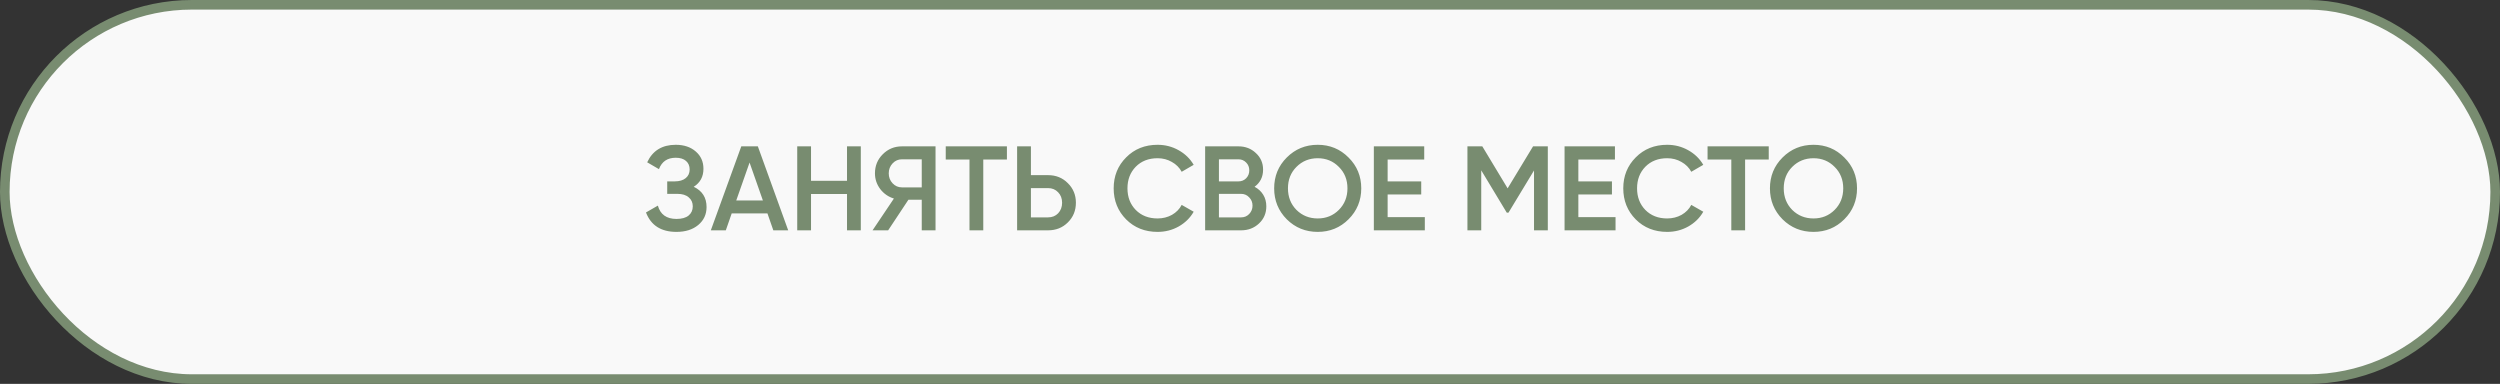 <?xml version="1.0" encoding="UTF-8"?> <svg xmlns="http://www.w3.org/2000/svg" width="521" height="80" viewBox="0 0 521 80" fill="none"><rect x="0" y="0" width="521" height="80" fill="#333333" stroke="none"/> <rect x="1" y="1" width="519" height="78" rx="39" fill="#F9F9F9" stroke="#788C70" stroke-width="2"></rect> <path d="M144.573 38.925C146.356 39.775 147.248 41.183 147.248 43.15C147.248 44.683 146.665 45.933 145.498 46.9C144.348 47.85 142.84 48.325 140.973 48.325C137.773 48.325 135.656 46.975 134.623 44.275L137.098 42.85C137.615 44.7 138.906 45.625 140.973 45.625C142.073 45.625 142.915 45.392 143.498 44.925C144.081 44.442 144.373 43.8 144.373 43C144.373 42.217 144.09 41.592 143.523 41.125C142.973 40.642 142.19 40.4 141.173 40.4H139.048V37.8H140.598C141.581 37.8 142.348 37.575 142.898 37.125C143.448 36.675 143.723 36.075 143.723 35.325C143.723 34.575 143.473 33.983 142.973 33.55C142.473 33.1 141.756 32.875 140.823 32.875C139.09 32.875 137.923 33.667 137.323 35.25L134.873 33.825C136.006 31.392 137.99 30.175 140.823 30.175C142.54 30.175 143.931 30.642 144.998 31.575C146.065 32.492 146.598 33.692 146.598 35.175C146.598 36.825 145.923 38.075 144.573 38.925ZM161.16 48L159.935 44.475H152.485L151.26 48H148.135L154.485 30.5H157.935L164.26 48H161.16ZM153.435 41.775H158.985L156.21 33.875L153.435 41.775ZM176.517 30.5H179.392V48H176.517V40.425H169.017V48H166.142V30.5H169.017V37.675H176.517V30.5ZM194.965 30.5V48H192.09V41.625H189.315L185.09 48H181.84L186.29 41.375C185.14 41.025 184.19 40.367 183.44 39.4C182.706 38.417 182.34 37.325 182.34 36.125C182.34 34.558 182.881 33.233 183.965 32.15C185.065 31.05 186.398 30.5 187.965 30.5H194.965ZM187.965 39.05H192.09V33.2H187.965C187.198 33.2 186.548 33.483 186.015 34.05C185.481 34.617 185.215 35.308 185.215 36.125C185.215 36.942 185.481 37.633 186.015 38.2C186.548 38.767 187.198 39.05 187.965 39.05ZM209.841 30.5V33.25H204.916V48H202.041V33.25H197.091V30.5H209.841ZM218.417 36.5C220.067 36.5 221.442 37.058 222.542 38.175C223.658 39.275 224.217 40.633 224.217 42.25C224.217 43.883 223.658 45.25 222.542 46.35C221.442 47.45 220.067 48 218.417 48H211.967V30.5H214.842V36.5H218.417ZM218.417 45.3C219.267 45.3 219.967 45.017 220.517 44.45C221.067 43.867 221.342 43.133 221.342 42.25C221.342 41.367 221.067 40.642 220.517 40.075C219.967 39.492 219.267 39.2 218.417 39.2H214.842V45.3H218.417ZM241.238 48.325C238.605 48.325 236.421 47.458 234.688 45.725C232.955 43.975 232.088 41.817 232.088 39.25C232.088 36.683 232.955 34.533 234.688 32.8C236.421 31.05 238.605 30.175 241.238 30.175C242.821 30.175 244.28 30.55 245.613 31.3C246.963 32.05 248.013 33.067 248.763 34.35L246.263 35.8C245.796 34.933 245.113 34.25 244.213 33.75C243.33 33.233 242.338 32.975 241.238 32.975C239.371 32.975 237.855 33.567 236.688 34.75C235.538 35.933 234.963 37.433 234.963 39.25C234.963 41.067 235.538 42.567 236.688 43.75C237.855 44.933 239.371 45.525 241.238 45.525C242.338 45.525 243.338 45.275 244.238 44.775C245.138 44.258 245.813 43.567 246.263 42.7L248.763 44.125C248.03 45.408 246.988 46.433 245.638 47.2C244.305 47.95 242.838 48.325 241.238 48.325ZM261.451 38.925C262.218 39.325 262.818 39.875 263.251 40.575C263.685 41.275 263.901 42.083 263.901 43C263.901 44.433 263.393 45.625 262.376 46.575C261.36 47.525 260.118 48 258.651 48H251.151V30.5H258.101C259.535 30.5 260.743 30.967 261.726 31.9C262.726 32.817 263.226 33.967 263.226 35.35C263.226 36.867 262.635 38.058 261.451 38.925ZM258.101 33.2H254.026V37.8H258.101C258.735 37.8 259.268 37.583 259.701 37.15C260.135 36.7 260.351 36.15 260.351 35.5C260.351 34.85 260.135 34.308 259.701 33.875C259.268 33.425 258.735 33.2 258.101 33.2ZM258.651 45.3C259.318 45.3 259.876 45.067 260.326 44.6C260.793 44.117 261.026 43.533 261.026 42.85C261.026 42.167 260.793 41.592 260.326 41.125C259.876 40.642 259.318 40.4 258.651 40.4H254.026V45.3H258.651ZM281.035 45.7C279.285 47.45 277.143 48.325 274.61 48.325C272.077 48.325 269.927 47.45 268.16 45.7C266.41 43.933 265.535 41.783 265.535 39.25C265.535 36.717 266.41 34.575 268.16 32.825C269.927 31.058 272.077 30.175 274.61 30.175C277.143 30.175 279.285 31.058 281.035 32.825C282.802 34.575 283.685 36.717 283.685 39.25C283.685 41.783 282.802 43.933 281.035 45.7ZM270.185 43.75C271.385 44.933 272.86 45.525 274.61 45.525C276.36 45.525 277.827 44.933 279.01 43.75C280.21 42.55 280.81 41.05 280.81 39.25C280.81 37.45 280.21 35.958 279.01 34.775C277.827 33.575 276.36 32.975 274.61 32.975C272.86 32.975 271.385 33.575 270.185 34.775C269.002 35.958 268.41 37.45 268.41 39.25C268.41 41.05 269.002 42.55 270.185 43.75ZM289.183 45.25H296.933V48H286.308V30.5H296.808V33.25H289.183V37.8H296.183V40.525H289.183V45.25ZM322.564 30.5V48H319.689V35.525L314.364 44.325H314.014L308.689 35.5V48H305.814V30.5H308.914L314.189 39.25L319.489 30.5H322.564ZM328.929 45.25H336.679V48H326.054V30.5H336.554V33.25H328.929V37.8H335.929V40.525H328.929V45.25ZM347.439 48.325C344.806 48.325 342.622 47.458 340.889 45.725C339.156 43.975 338.289 41.817 338.289 39.25C338.289 36.683 339.156 34.533 340.889 32.8C342.622 31.05 344.806 30.175 347.439 30.175C349.022 30.175 350.481 30.55 351.814 31.3C353.164 32.05 354.214 33.067 354.964 34.35L352.464 35.8C351.997 34.933 351.314 34.25 350.414 33.75C349.531 33.233 348.539 32.975 347.439 32.975C345.572 32.975 344.056 33.567 342.889 34.75C341.739 35.933 341.164 37.433 341.164 39.25C341.164 41.067 341.739 42.567 342.889 43.75C344.056 44.933 345.572 45.525 347.439 45.525C348.539 45.525 349.539 45.275 350.439 44.775C351.339 44.258 352.014 43.567 352.464 42.7L354.964 44.125C354.231 45.408 353.189 46.433 351.839 47.2C350.506 47.95 349.039 48.325 347.439 48.325ZM368.605 30.5V33.25H363.68V48H360.805V33.25H355.855V30.5H368.605ZM384.355 45.7C382.605 47.45 380.464 48.325 377.93 48.325C375.397 48.325 373.247 47.45 371.48 45.7C369.73 43.933 368.855 41.783 368.855 39.25C368.855 36.717 369.73 34.575 371.48 32.825C373.247 31.058 375.397 30.175 377.93 30.175C380.464 30.175 382.605 31.058 384.355 32.825C386.122 34.575 387.005 36.717 387.005 39.25C387.005 41.783 386.122 43.933 384.355 45.7ZM373.505 43.75C374.705 44.933 376.18 45.525 377.93 45.525C379.68 45.525 381.147 44.933 382.33 43.75C383.53 42.55 384.13 41.05 384.13 39.25C384.13 37.45 383.53 35.958 382.33 34.775C381.147 33.575 379.68 32.975 377.93 32.975C376.18 32.975 374.705 33.575 373.505 34.775C372.322 35.958 371.73 37.45 371.73 39.25C371.73 41.05 372.322 42.55 373.505 43.75Z" fill="#788C70"></path> </svg> 